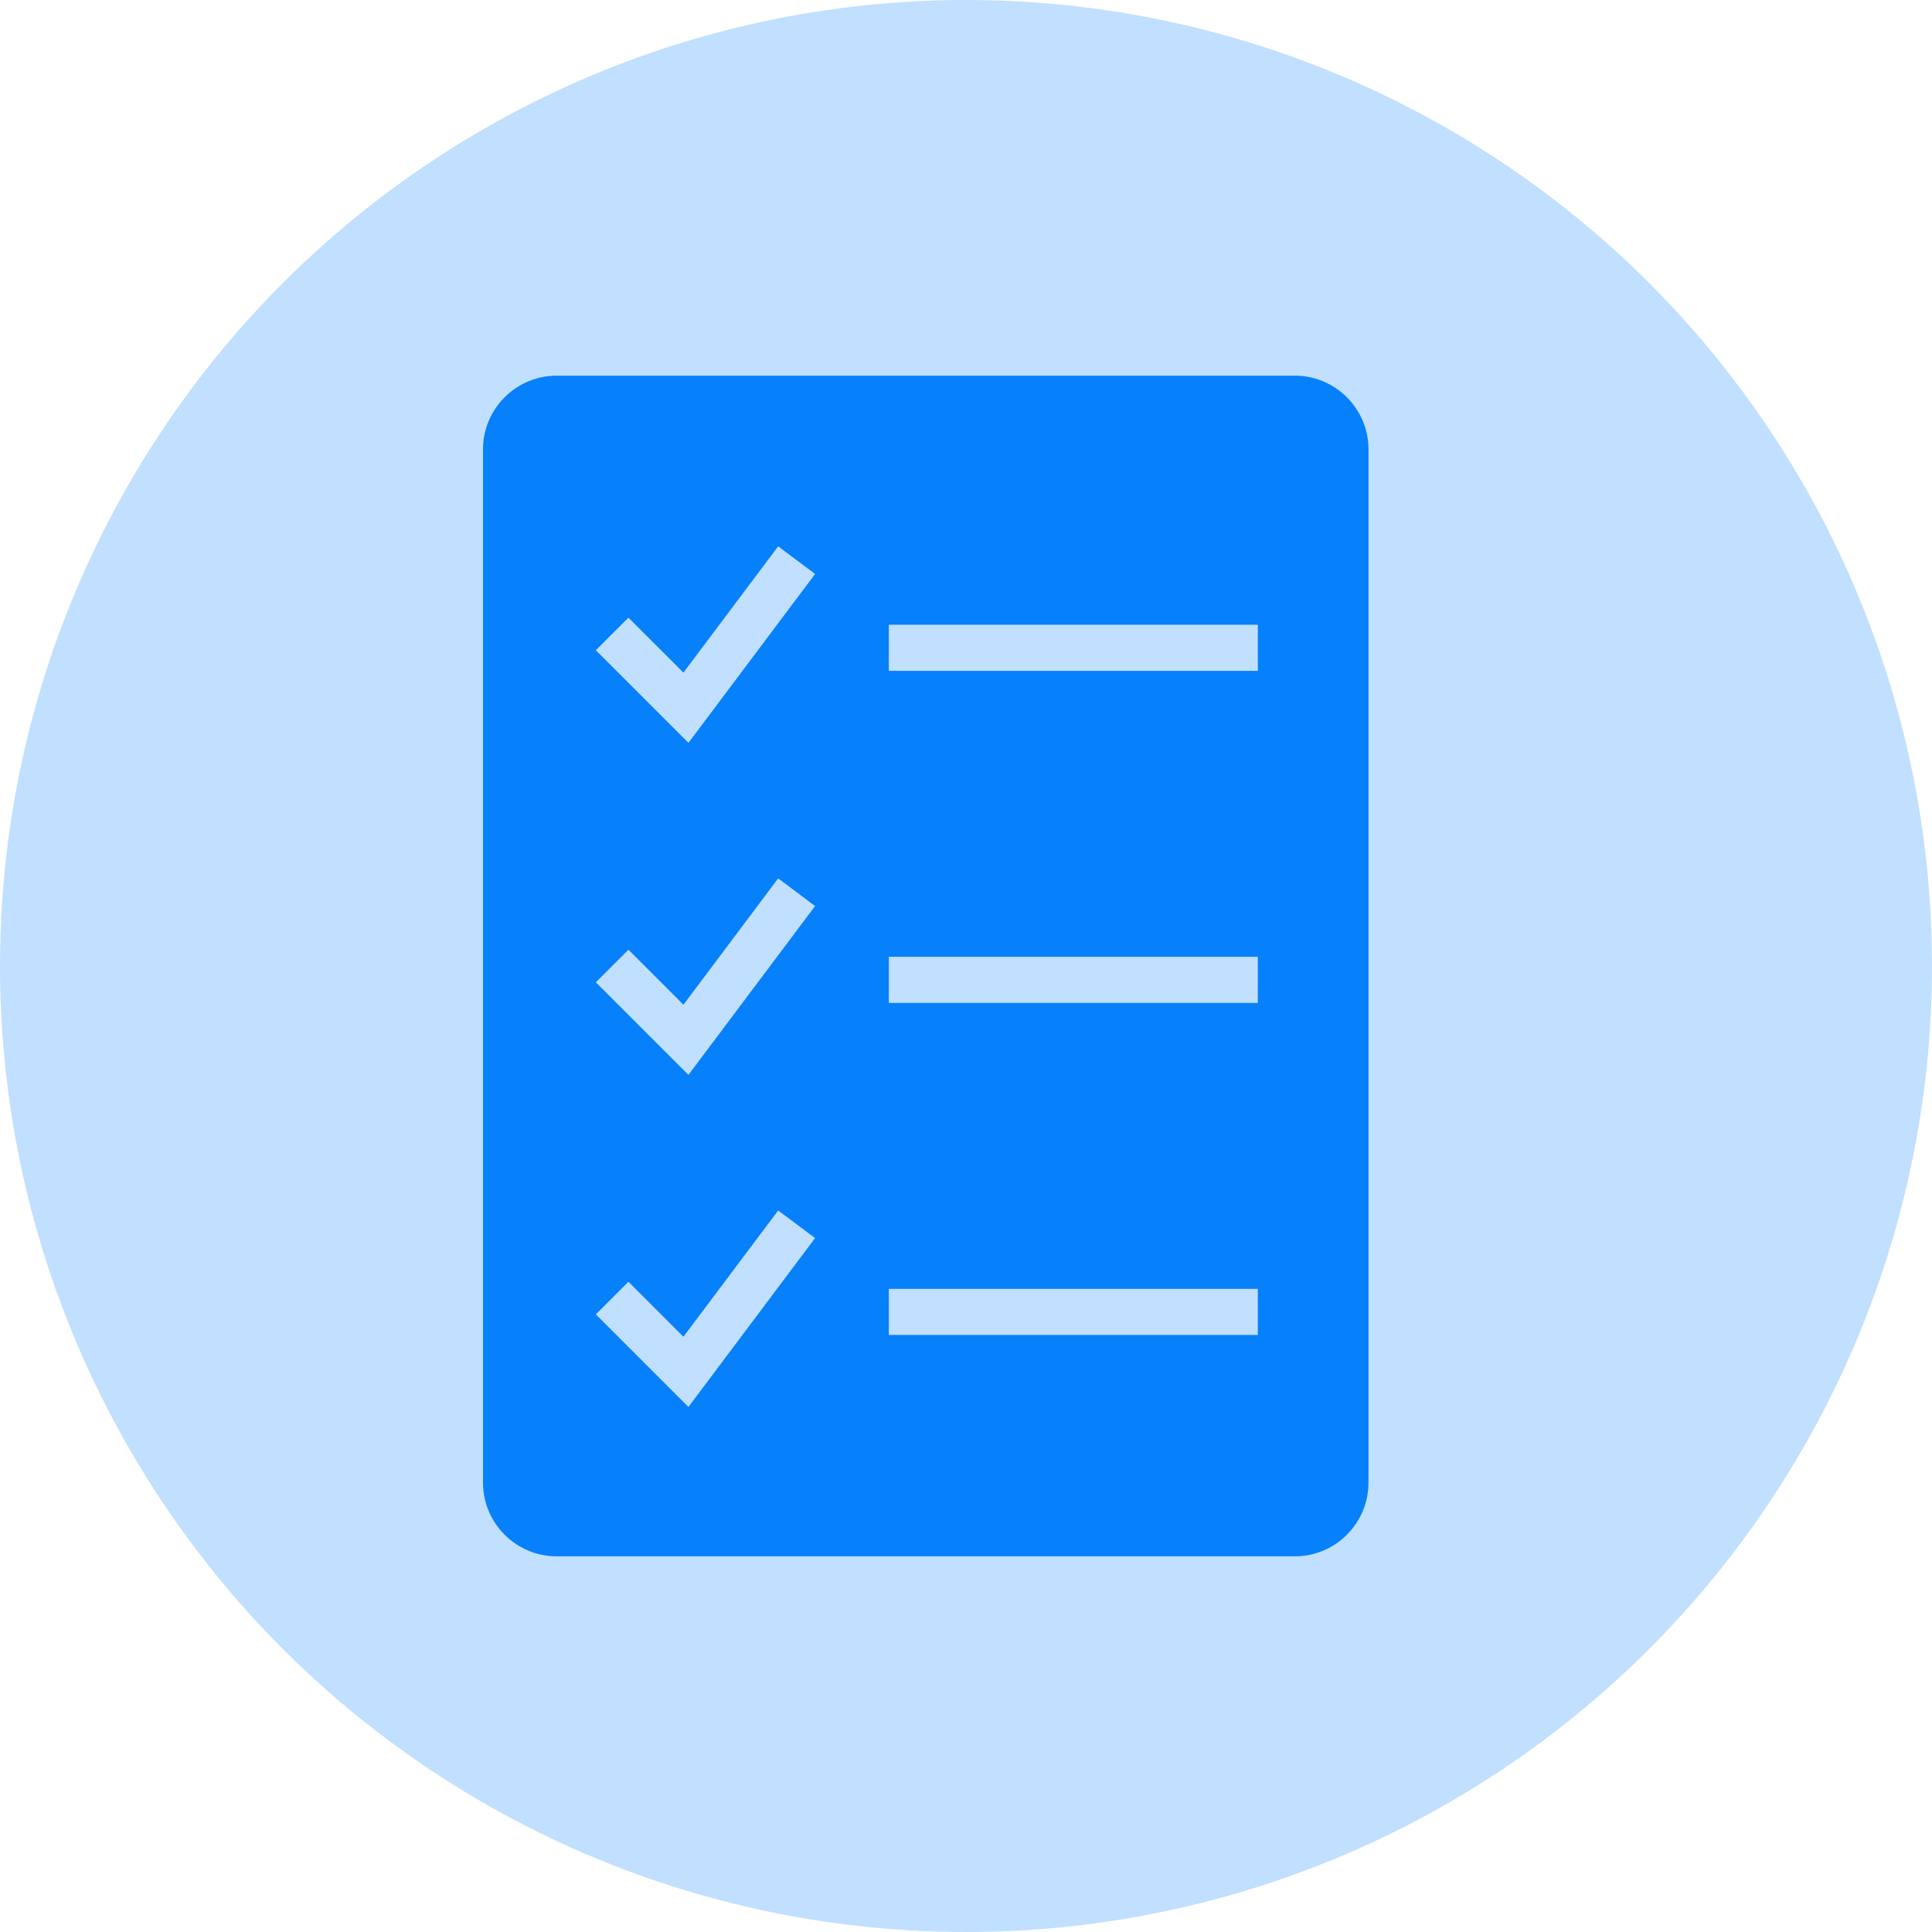 <svg width="36" height="36" viewBox="0 0 36 36" fill="none" xmlns="http://www.w3.org/2000/svg">
<circle cx="18" cy="18" r="18" fill="#C1DFFE"/>
<path fill-rule="evenodd" clip-rule="evenodd" d="M9 8.375C9 7.616 9.616 7 10.375 7H24.125C24.884 7 25.5 7.616 25.5 8.375V27.625C25.5 28.384 24.884 29 24.125 29H10.375C9.616 29 9 28.384 9 27.625V8.375ZM15.188 10.695L12.828 13.842L11.102 12.116L11.71 11.509L12.735 12.533L14.5 10.18L15.188 10.695ZM16.562 12.5H23.438V11.641H16.562V12.5ZM15.188 16.883L12.828 20.029L11.102 18.304L11.71 17.696L12.735 18.721L14.5 16.367L15.188 16.883ZM16.562 18.688H23.438V17.828H16.562V18.688ZM15.188 23.07L12.828 26.217L11.102 24.491L11.71 23.884L12.735 24.908L14.5 22.555L15.188 23.07ZM16.562 24.875H23.438V24.016H16.562V24.875Z" fill="#0680FB"/>
</svg>
